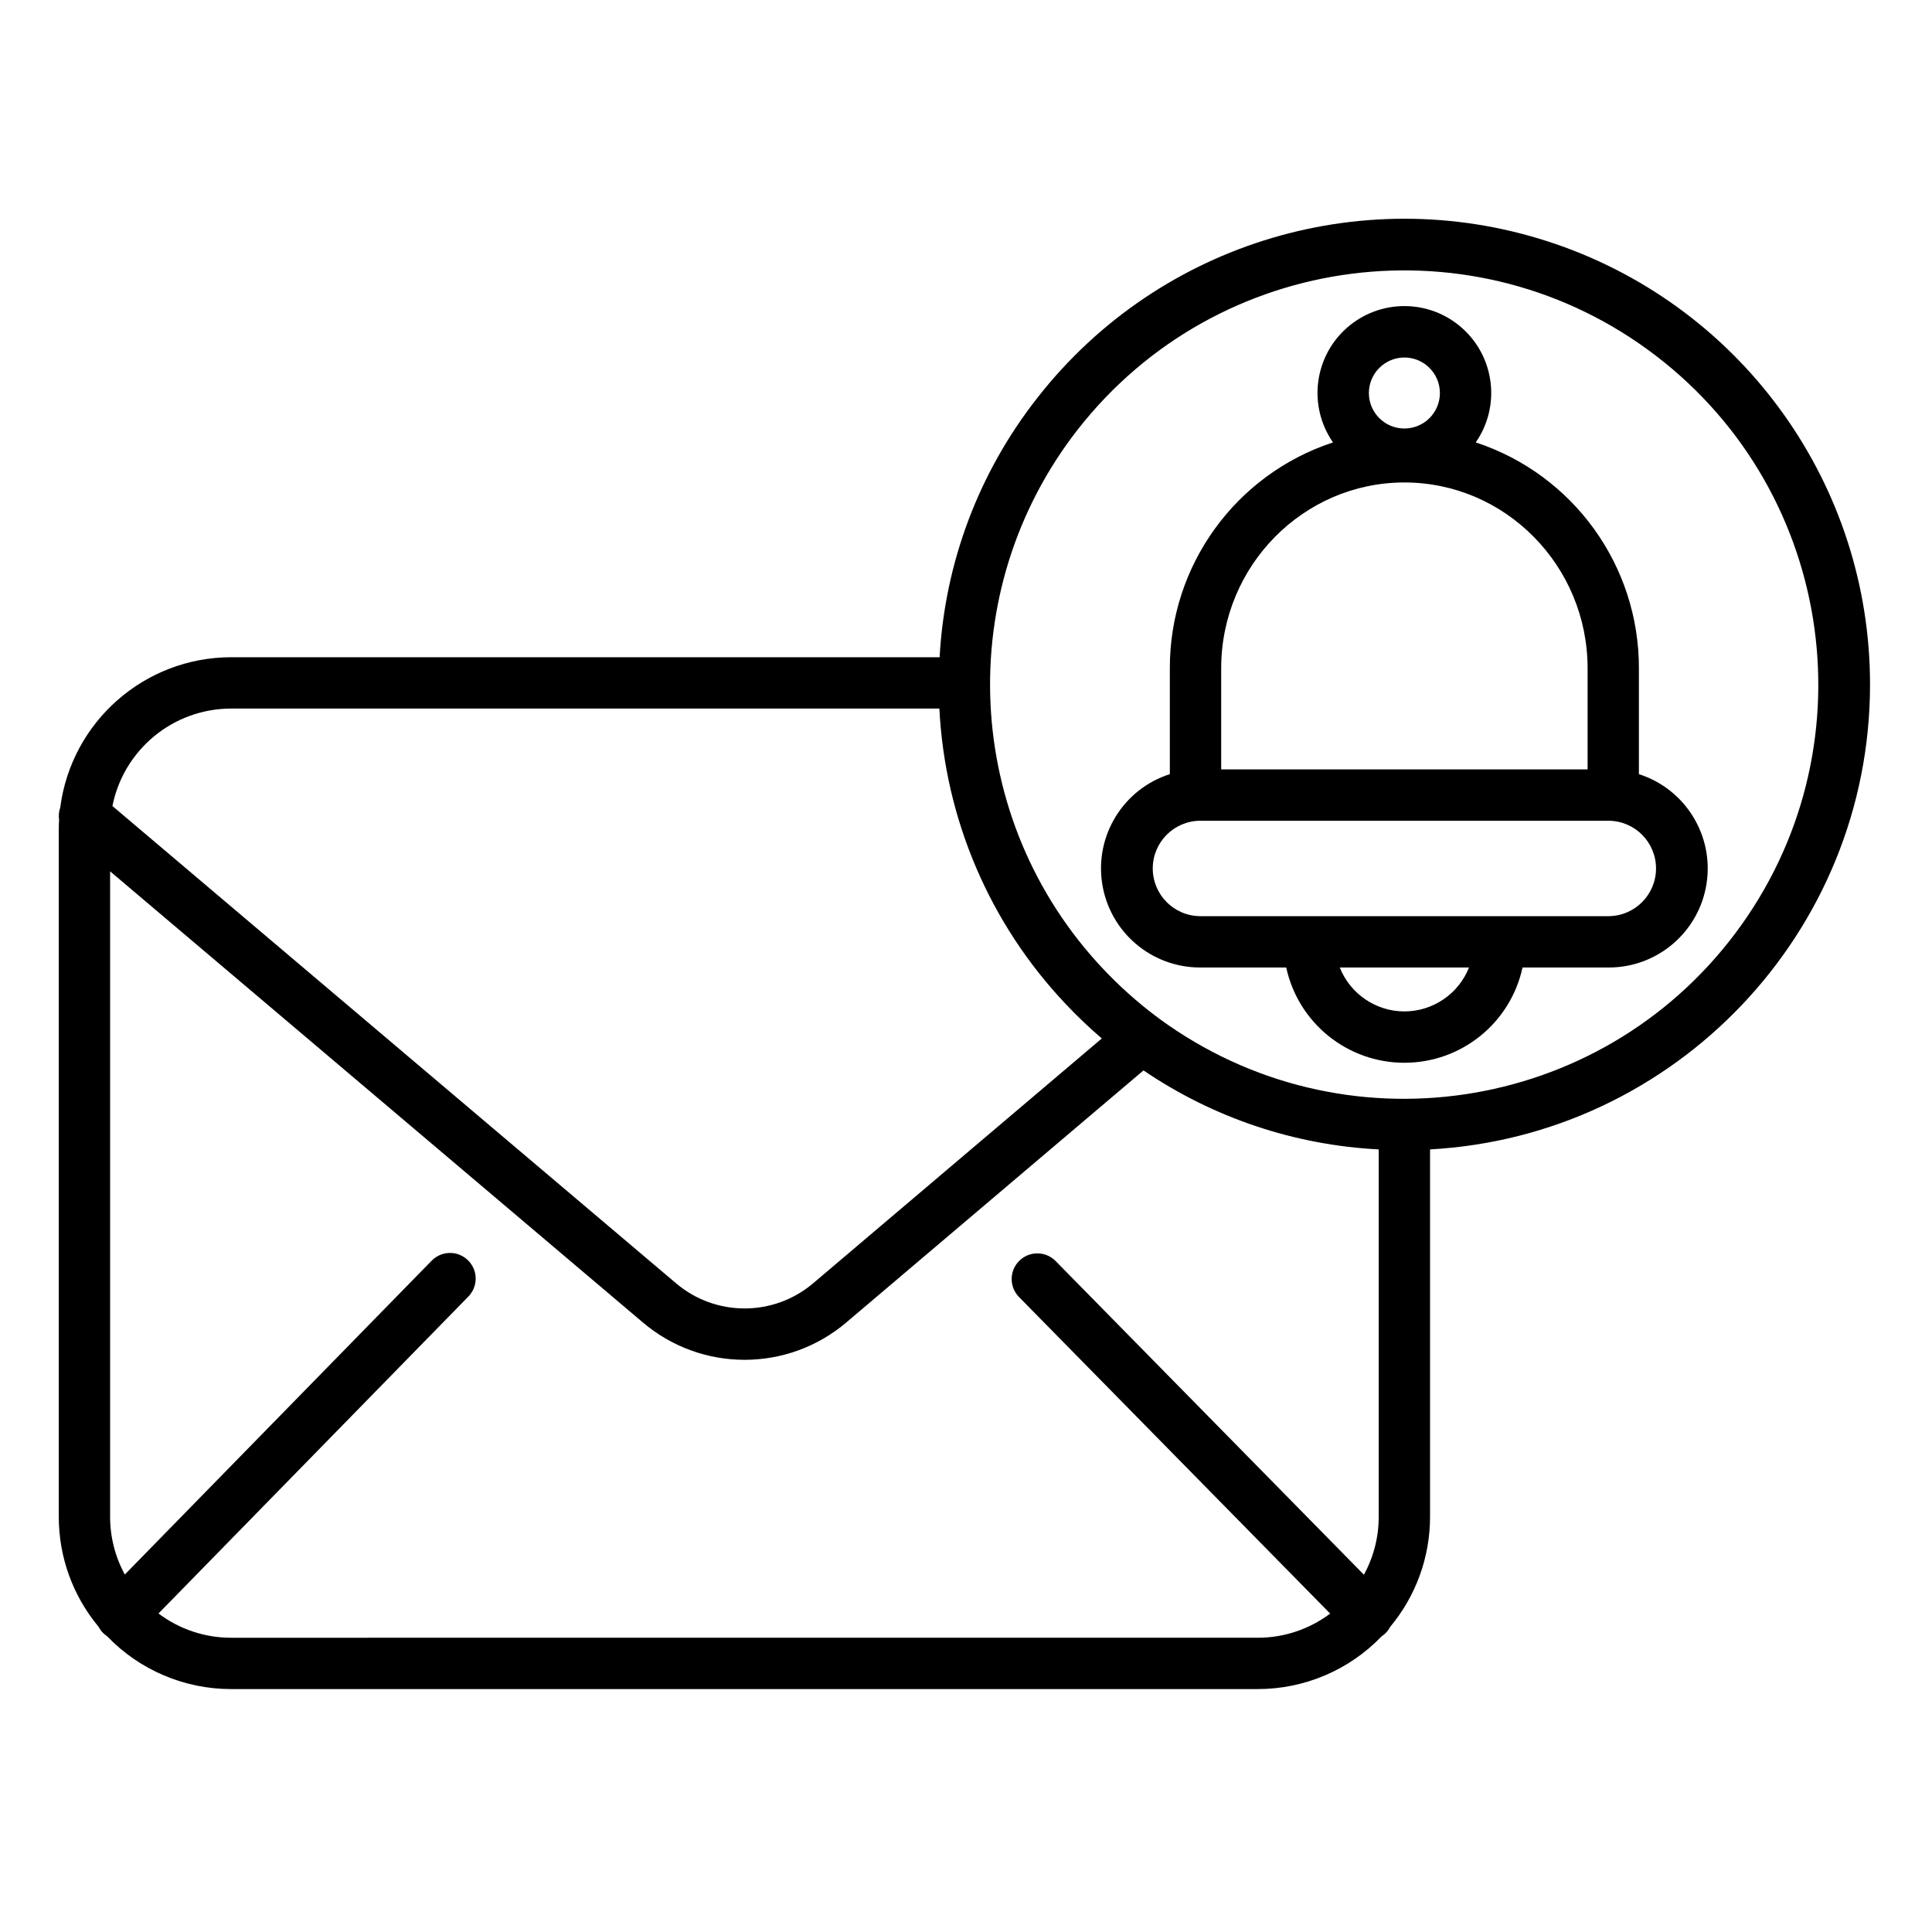 <svg height="657pt" viewBox="-20 -78 657.332 657" width="657pt" xmlns="http://www.w3.org/2000/svg"><path d="m388.301 251.012h29.316c4.102 18.918 20.844 32.41 40.195 32.41 19.363 0 36.098-13.492 40.203-32.41h29.316c16.602 0 30.73-12.094 33.289-28.496 2.562-16.402-7.203-32.227-23.012-37.289v-36.016c.074-34.934-22.332-65.945-55.512-76.855 8.523-12.289 6.516-29.016-4.676-38.938-11.188-9.926-28.027-9.926-39.215 0-11.191 9.922-13.199 26.648-4.676 38.938-33.184 10.91-55.586 41.922-55.512 76.855v36.012c-15.809 5.062-25.574 20.883-23.012 37.285 2.559 16.402 16.688 28.492 33.289 28.5zm69.52 14.941c-9.699-.016-18.406-5.938-21.988-14.945h43.973c-3.582 9.008-12.289 14.93-21.984 14.945zm0-222.484c6.672.008 12.07 5.414 12.082 12.078 0 6.672-5.406 12.082-12.082 12.082-6.672 0-12.082-5.41-12.082-12.082.012-6.664 5.414-12.07 12.082-12.078zm0 42.516c34.367 0 62.332 28.359 62.332 63.227v34.402h-124.664v-34.402c0-34.867 27.961-63.227 62.332-63.227zm-69.52 115.094h139.039c8.91.078 16.094 7.32 16.094 16.23s-7.184 16.156-16.094 16.234h-139.039c-8.91-.078-16.094-7.324-16.094-16.234s7.184-16.152 16.094-16.23zm0 0"/><path d="m15.16 477.508c.391.379.812.719 1.273 1.023 11.027 11.492 26.262 17.988 42.191 17.984h349.297c15.91.004 31.133-6.477 42.152-17.941.469-.309.902-.664 1.309-1.055.648-.641 1.199-1.379 1.617-2.191 8.77-10.508 13.566-23.762 13.551-37.445v-124.984c83.312-4.551 149.699-73.758 149.699-158.191.004-67.594-42.879-127.75-106.781-149.785-63.906-22.035-134.746-1.102-176.41 52.133-19.961 25.324-31.613 56.195-33.371 88.391h-241.062c-29.461.039-54.332 21.914-58.129 51.129-.469 1.336-.598 2.758-.395 4.152-.062 1.105-.102 2.223-.102 3.348v233.809c-.016 13.676 4.777 26.922 13.531 37.426.426.812.973 1.555 1.629 2.199zm43.465 1.543c-8.91.012-17.578-2.891-24.699-8.254l105.348-107.75c2.23-2.223 3.094-5.469 2.262-8.504-.84-3.035-3.242-5.387-6.293-6.156-3.055-.766-6.285.172-8.453 2.453l-104.324 106.703c-3.289-6.027-5.012-12.793-5.004-19.66v-219.59l181.211 153.441c19.988 17.02 49.383 17.008 69.359-.031l101.027-85.68c23.707 16.125 51.395 25.422 80.027 26.879v124.98c.012 6.891-1.723 13.676-5.039 19.723l-104.953-106.785c-3.391-3.371-8.867-3.391-12.277-.039-3.414 3.355-3.492 8.828-.176 12.277l105.926 107.777c-7.105 5.34-15.758 8.227-24.645 8.215zm288.18-411.223c47.648-60.789 135.352-71.902 196.648-24.91 61.301 46.988 73.352 134.566 27.023 196.371-46.328 61.797-133.773 74.793-196.066 29.129-.367-.32-.758-.617-1.172-.883-6.398-4.828-12.387-10.188-17.891-16.023-47.879-50.691-51.516-128.77-8.543-183.688zm-288.18 95.082h240.984c1.879 37.594 17.148 73.277 43.043 100.594 3.867 4.094 7.941 7.984 12.215 11.652l-98.129 83.227c-13.477 11.496-33.305 11.504-46.781.02l-191.707-162.328c3.84-19.262 20.734-33.141 40.375-33.164zm0 0"/></svg>